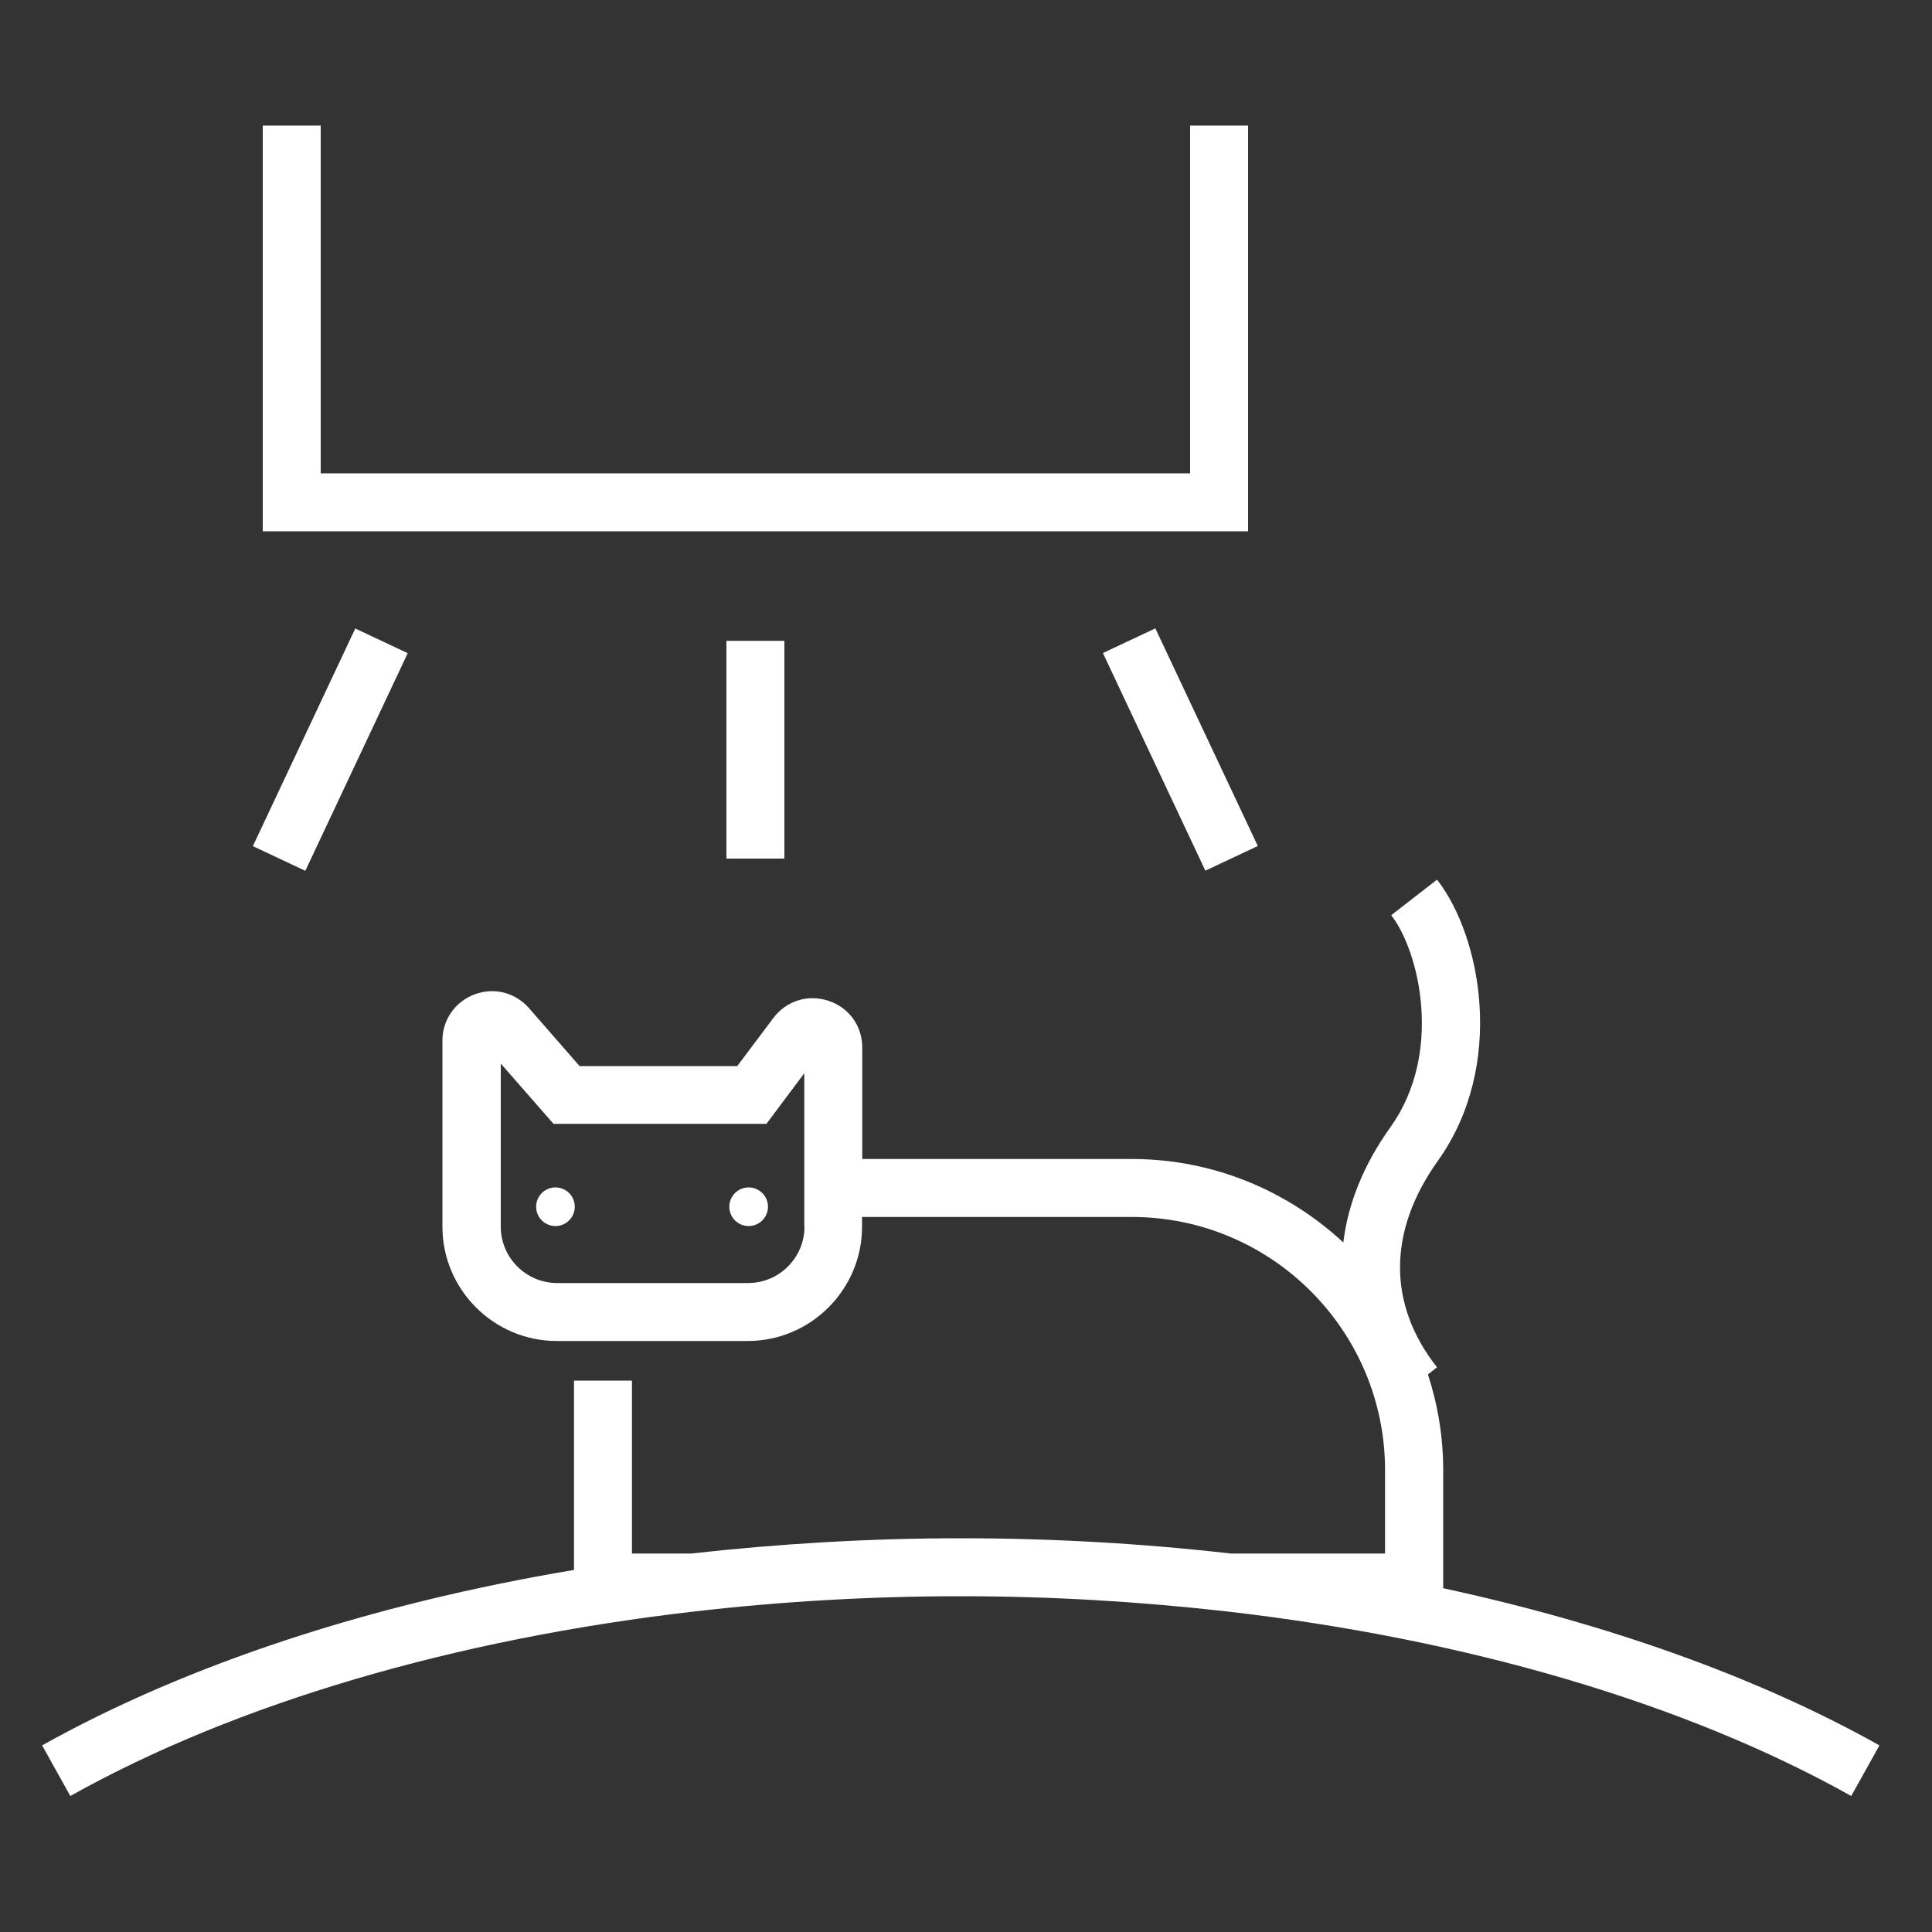 <?xml version="1.0" encoding="UTF-8"?>
<svg id="a" xmlns="http://www.w3.org/2000/svg" viewBox="0 0 100 100">
  <rect x="0" y="0" width="100" height="100" fill="#333333" stroke="none"/>
  <defs>
    <style>
      .b {
        fill: #fff;
      }

      .c {
        fill: #f1847f;
      }
    </style>
  </defs>
  <path class="b" d="m74.7,82.21v-6.11c0-1.73-.28-3.39-.79-4.96l.47-.37c-2.57-3.26-2.55-7.05.04-10.68,3.53-4.94,2.25-11.63-.04-14.56l-2.37,1.84c1.46,1.88,2.7,7.14-.04,10.97-1.39,1.94-2.2,3.96-2.44,5.97-2.88-2.67-6.72-4.32-10.94-4.32h-13.96v-5.77c0-1.12-.69-2.07-1.75-2.42-1.06-.35-2.18,0-2.85.89l-1.87,2.49h-8.16l-2.62-3c-.71-.81-1.81-1.09-2.82-.71-1.01.38-1.66,1.32-1.66,2.39v9.63c0,3.26,2.66,5.92,5.92,5.92h9.88c3.26,0,5.92-2.66,5.92-5.92v-.5h13.96c7.23,0,13.11,5.88,13.11,13.11v4.31h-7.99c-4.55-.52-9.23-.79-13.96-.79s-9.4.28-13.96.79h-3.07v-8.95h-3v9.8c-10.45,1.75-19.98,4.86-27.53,9.08l1.46,2.62c8.61-4.82,19.95-8.13,32.3-9.55,4.49-.52,9.11-.79,13.79-.79s9.3.28,13.79.79c12.35,1.42,23.69,4.73,32.3,9.55l1.46-2.62c-6.34-3.55-14.09-6.3-22.61-8.14Zm-33.06-18.72c0,1.61-1.31,2.92-2.92,2.92h-9.88c-1.61,0-2.92-1.31-2.92-2.92v-8.44l2.73,3.12h11.02l1.96-2.62v7.93Z"/>
  <circle class="b" cx="28.75" cy="62.46" r="1"/>
  <circle class="b" cx="38.75" cy="62.46" r="1"/>
  <polygon class="b" points="64.6 27.5 13.6 27.5 13.6 6.5 16.6 6.5 16.6 24.5 61.6 24.5 61.6 6.5 64.6 6.5 64.6 27.5"/>
  <rect class="b" x="37.6" y="33.17" width="3" height="11.27"/>
  <g>
    <g>
      <line class="c" x1="19.75" y1="33.17" x2="14.45" y2="44.43"/>
      <rect class="b" x="10.87" y="37.3" width="12.45" height="3" transform="translate(-25.29 37.75) rotate(-64.8)"/>
    </g>
    <g>
      <line class="c" x1="58.45" y1="33.17" x2="63.75" y2="44.43"/>
      <rect class="b" x="59.6" y="32.57" width="3" height="12.45" transform="translate(-10.71 29.72) rotate(-25.21)"/>
    </g>
  </g>
</svg>